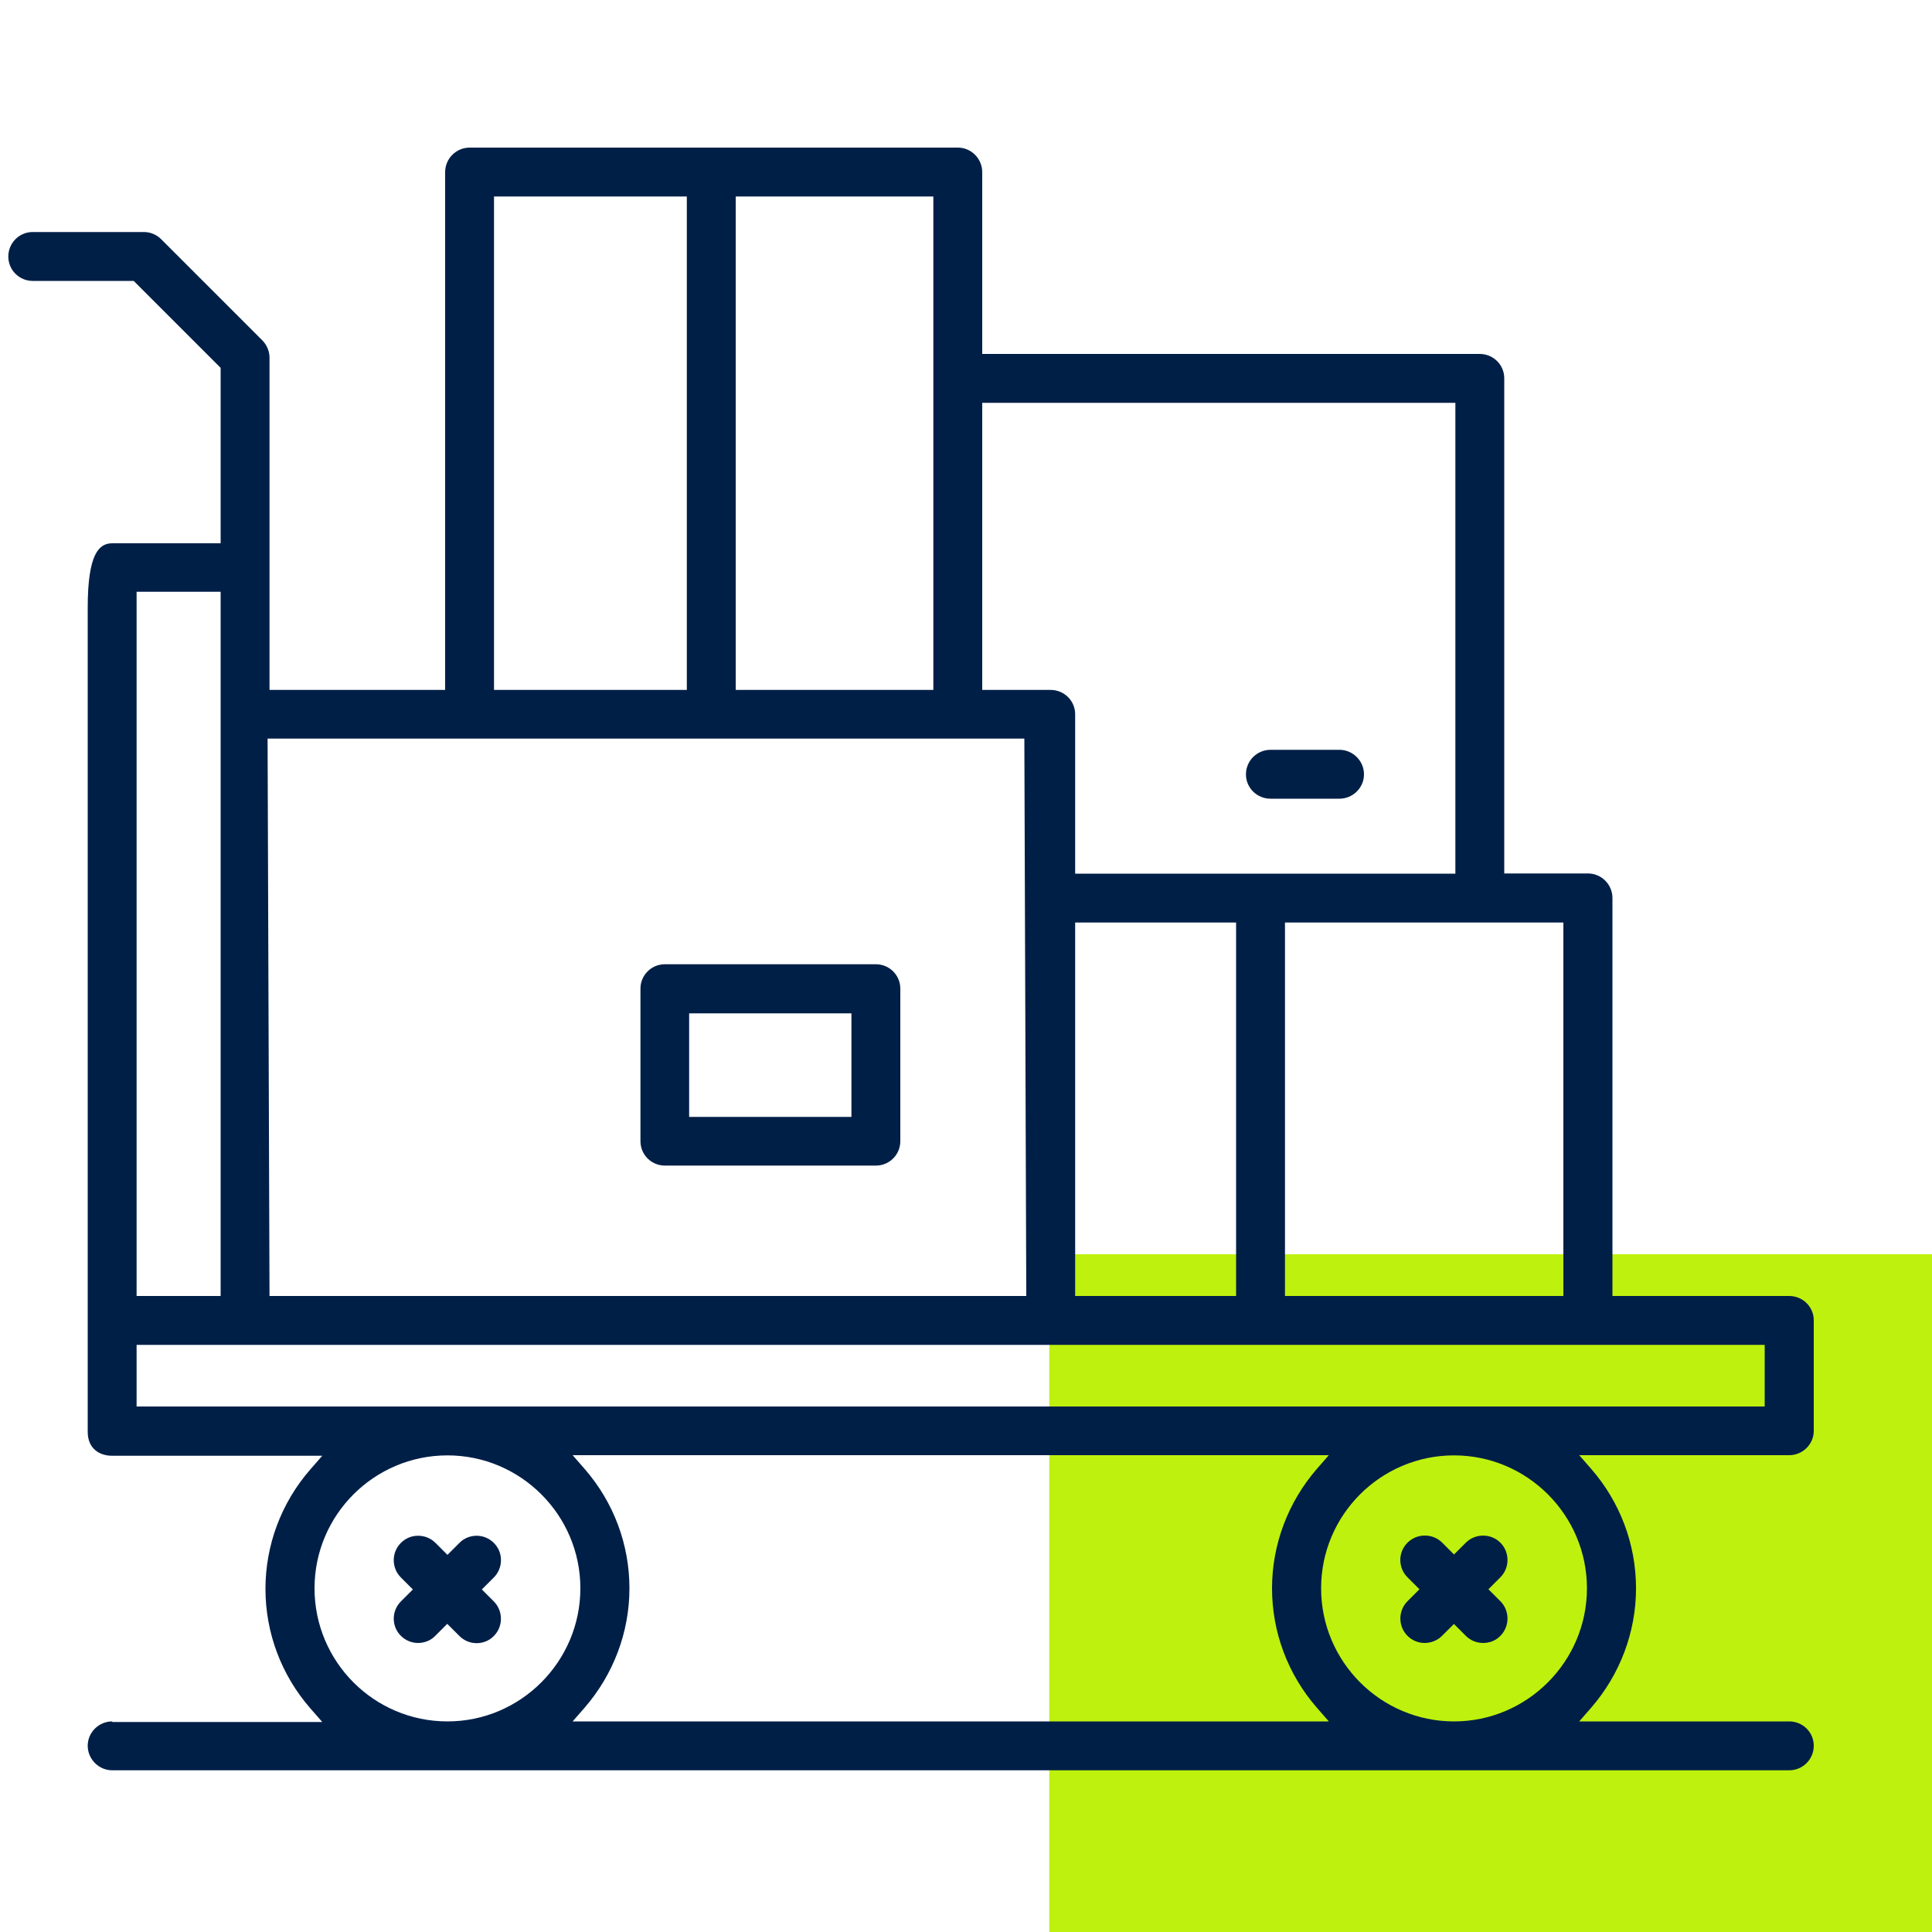 <svg xmlns="http://www.w3.org/2000/svg" viewBox="0 0 1000 1000"><defs><style>      .st0 {        fill: #bef10e;      }      .st1 {        fill: #001f47;      }    </style></defs><g id="Gr&#xFC;nes_Rechteck"><g id="Gr&#xFC;nes_Rechteck1" data-name="Gr&#xFC;nes_Rechteck"><path class="st0" d="M1000,649.2h-456.9v350.8h456.9v-350.8Z"></path></g></g><g id="Icons"><g id="E-Commerce"><g id="Lager__x26__Logistik"><path class="st1" d="M58.1,891c-7,0-12.7,5.7-12.7,12.6s5.7,12.7,12.7,12.7h868c7,0,12.7-5.7,12.7-12.7s-5.7-12.6-12.7-12.6h-108.7l6.2-7.1c14.9-17.2,23.2-39.1,23.2-61.8s-8.2-44.6-23.2-61.8l-6.2-7.1h108.7c7,0,12.7-5.7,12.7-12.6v-57.2c0-7-5.7-12.6-12.7-12.6h-91.5v-206c0-7-5.7-12.7-12.7-12.7h-43.3V195.8c0-7-5.7-12.6-12.7-12.6h-257.5v-94.1c0-7-5.7-12.7-12.6-12.7h-252.7c-7,0-12.7,5.7-12.7,12.7v268h-90.9v-172c0-3.3-1.4-6.6-3.7-8.9l-52.4-52.4c-2.4-2.4-5.6-3.7-8.9-3.7H16.9c-7,0-12.6,5.7-12.6,12.7s5.7,12.6,12.6,12.6h52.3l45,45v90.8h-56.1c-7,0-12.7,5.7-12.7,33.4v426.5c0,8.4,5.7,12.4,12.7,12.4h108.7l-6.2,7.1c-15,17.2-23.2,39.1-23.2,61.8s8.2,44.6,23.2,61.8l6.2,7.1H58.1ZM752.6,891c-37.9,0-68.8-30.9-68.8-68.9s30.9-68.8,68.8-68.8,68.8,30.9,68.8,68.8-30.9,68.9-68.8,68.9ZM687.8,891h-391.4l6.2-7.1c14.9-17.2,23.2-39.1,23.2-61.8s-8.2-44.6-23.2-61.8l-6.2-7.1h391.4l-6.2,7.1c-14.9,17.2-23.2,39.1-23.2,61.8s8.2,44.6,23.2,61.8l6.2,7.1ZM231.6,891c-38,0-68.8-30.9-68.8-68.9s30.9-68.8,68.8-68.8,68.8,30.9,68.8,68.8-30.9,68.9-68.8,68.9ZM913.4,728H70.7v-31.9h842.7v31.9ZM809.2,670.8h-144.1v-193.3h144.1v193.3ZM639.8,670.8h-83.3v-193.3h83.3v193.3ZM531.2,670.8H139.5l-1-288.5h391.7l1,288.5ZM114.2,670.8h-43.5v-364.5h43.5v364.5ZM753.3,452.2h-196.8v-82.5c0-7-5.7-12.6-12.7-12.6h-35.4v-148.6h244.9v243.8ZM483.1,357.1h-102.3V101.7h102.3v255.4ZM355.5,357.1h-99.8V101.7h99.8v255.4Z"></path><path class="st1" d="M344.1,499.1c-7,0-12.6,5.7-12.6,12.6v79c0,7,5.7,12.6,12.6,12.6h109.3c7,0,12.6-5.7,12.6-12.6v-79c0-7-5.7-12.6-12.6-12.6h-109.3ZM440.7,578.1h-84v-53.6h84v53.6Z"></path><path class="st1" d="M657.6,388.1c-7,0-12.7,5.7-12.7,12.7s5.7,12.6,12.7,12.6h35.7c7,0,12.7-5.7,12.7-12.6s-5.7-12.7-12.7-12.7h-35.7Z"></path><path class="st1" d="M231.6,840.6l6.2,6.2c2.4,2.4,5.6,3.7,8.9,3.7s6.6-1.3,8.9-3.7c4.9-4.9,4.9-13,0-17.9l-6.2-6.2,6.2-6.2c2.4-2.4,3.7-5.6,3.7-9,0-3.4-1.3-6.5-3.7-8.9h0c-2.4-2.4-5.6-3.7-8.9-3.7s-6.6,1.3-8.9,3.7l-6.2,6.2-6.2-6.2c-2.4-2.4-5.6-3.7-9-3.7h0c-3.4,0-6.5,1.3-8.9,3.7-2.4,2.4-3.7,5.6-3.7,8.9,0,3.4,1.3,6.6,3.7,9l6.2,6.2-6.2,6.2c-2.4,2.4-3.7,5.6-3.7,8.9s1.3,6.6,3.7,8.9c2.4,2.4,5.6,3.7,8.9,3.7s6.6-1.3,8.9-3.7l6.2-6.2Z"></path><path class="st1" d="M752.6,840.6l6.1,6.1c2.4,2.4,5.6,3.7,9,3.7s6.6-1.3,8.9-3.7c4.9-4.9,4.9-13,0-17.9l-6.2-6.2,6.2-6.2c4.9-4.9,4.9-13,0-17.9-4.9-4.9-13-4.9-17.9,0l-6.1,6.1-6.1-6.1c-2.4-2.4-5.6-3.7-9-3.7s-6.6,1.3-9,3.7c-2.4,2.4-3.7,5.6-3.7,8.9,0,3.4,1.3,6.6,3.7,9l6.2,6.2-6.2,6.2c-4.9,4.9-4.9,13,0,17.9,2.4,2.4,5.6,3.7,8.9,3.7s6.6-1.3,9-3.7l6.1-6.1Z"></path></g></g></g></svg>
